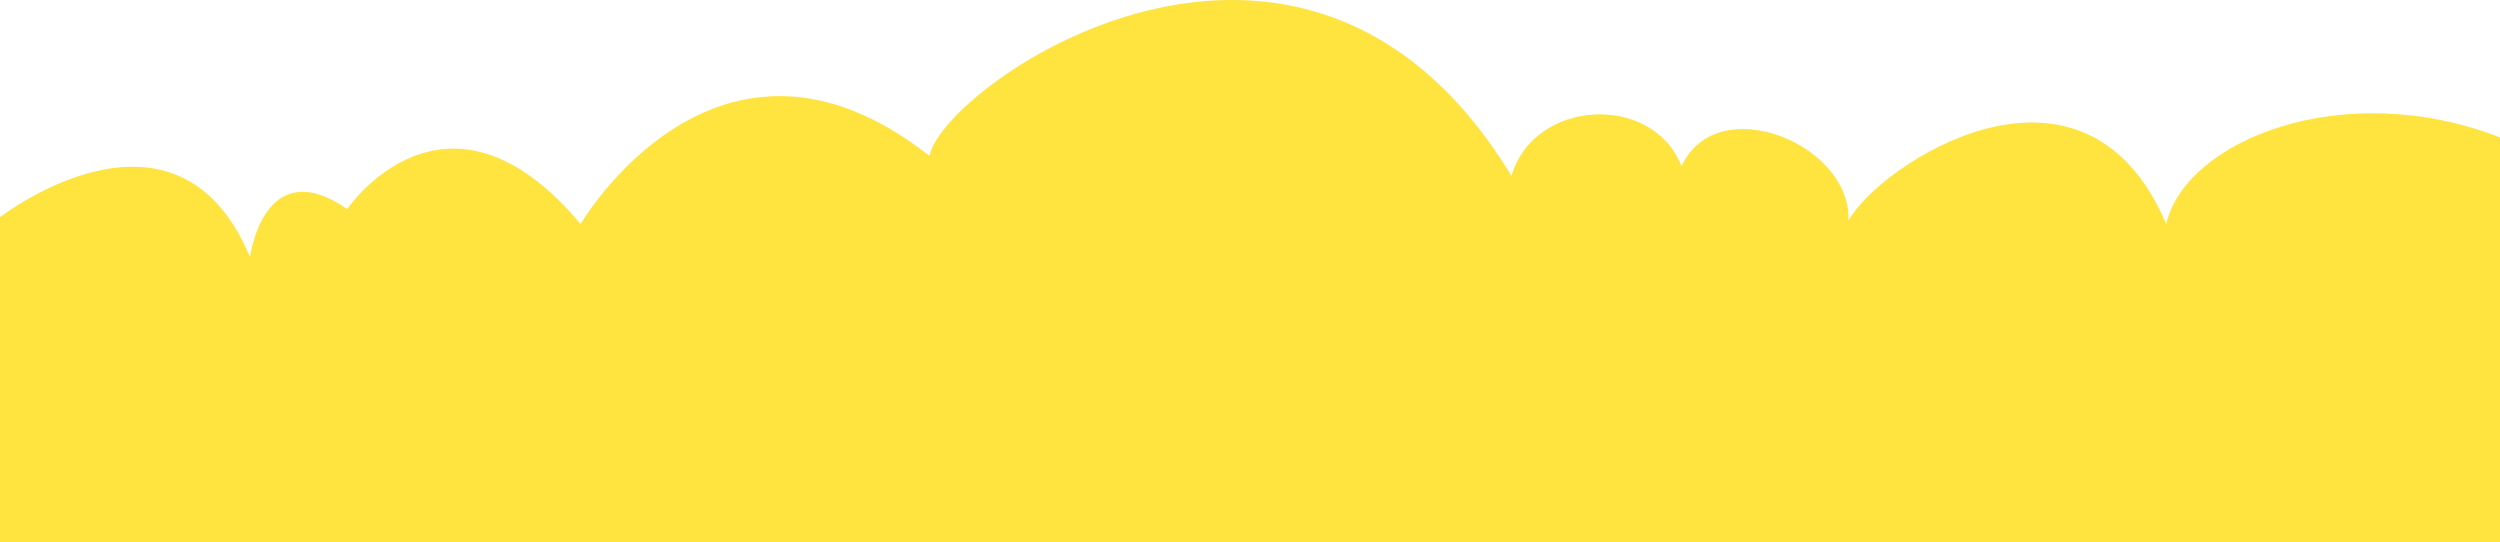 <?xml version="1.0" encoding="UTF-8"?><svg xmlns="http://www.w3.org/2000/svg" viewBox="0 0 1440 312.29"><defs><style>.d{fill:#ffe33f;}</style></defs><g id="a"/><g id="b"><g id="c"><path class="d" d="M1440,312.29H0V125.09s101.49-78.68,144.01,23c0,0,7.92-60.94,55.99-27.66,0,0,56.79-83.82,134.44,8.62,0,0,78.95-135.33,200.98-39.19,7.4-40.67,215.01-186.37,335.18,11.46,12.94-44.37,81.35-48.07,97.99-5.55,20.34-44.37,97.99-12.94,96.14,31.43,16.64-31.43,134.96-110.93,183.03,1.85,11.09-48.07,101.66-85.05,192.25-49.92v233.14Z"/></g></g></svg>